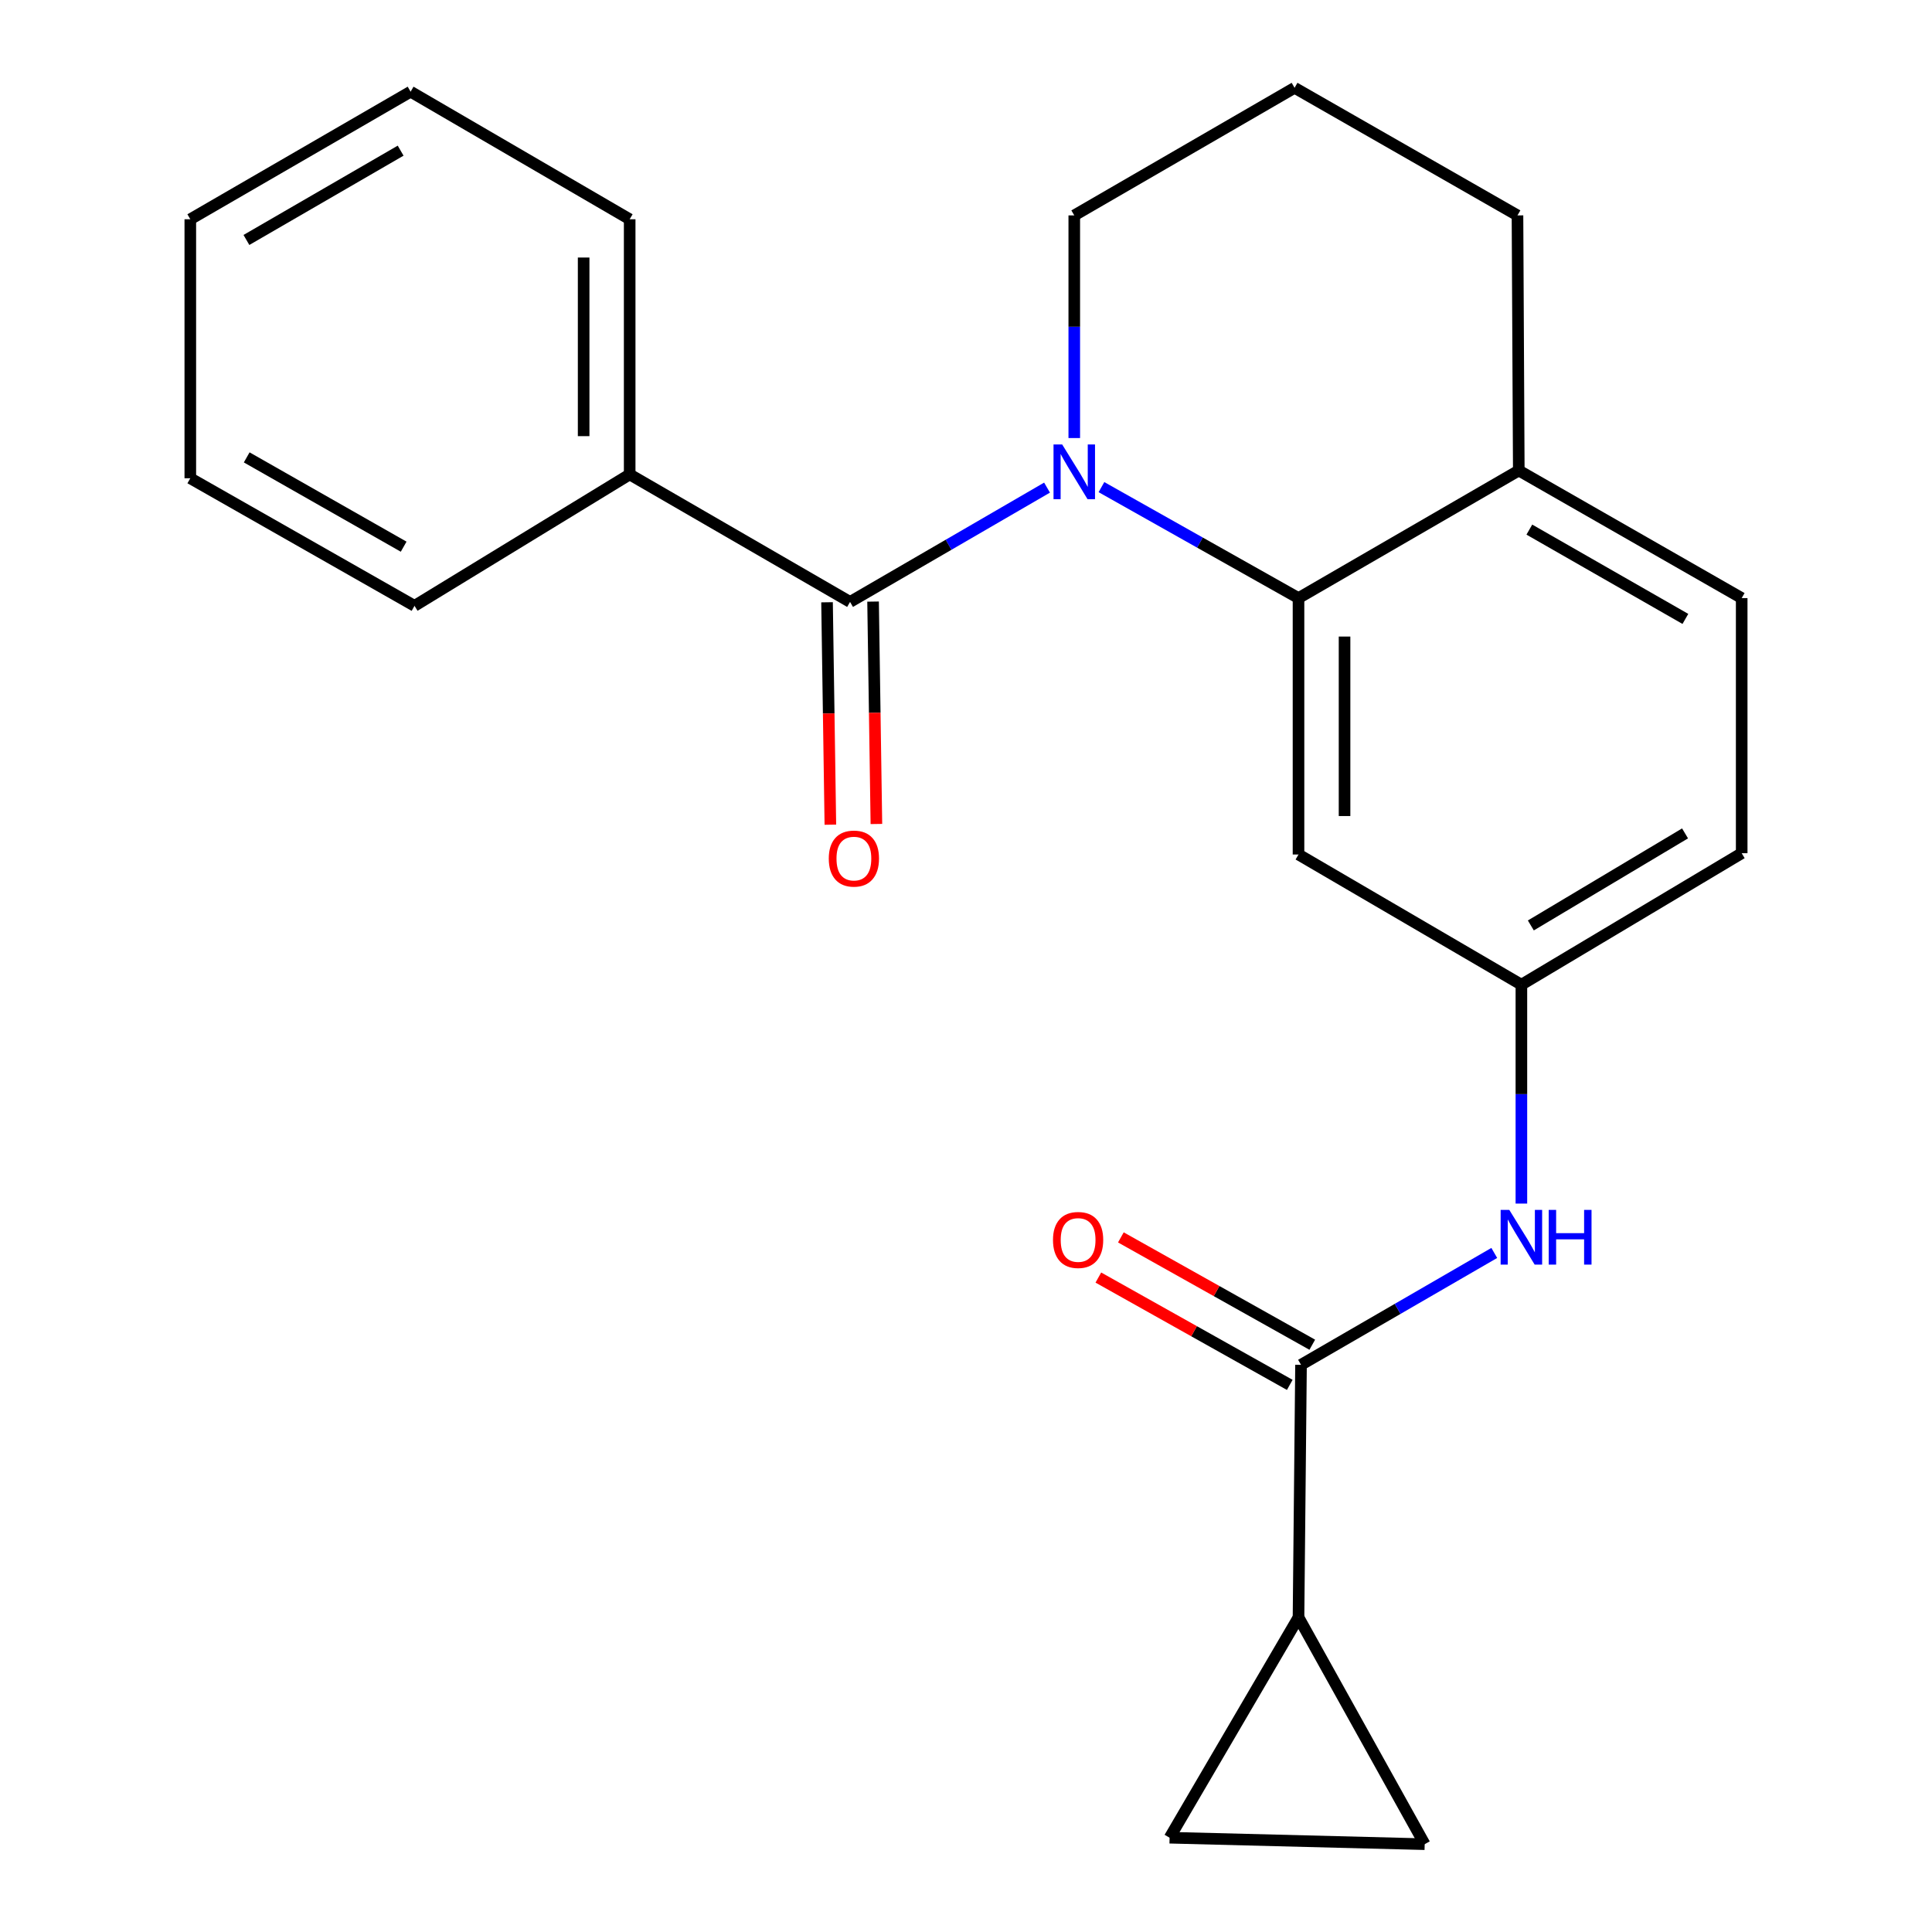 <?xml version='1.0' encoding='iso-8859-1'?>
<svg version='1.1' baseProfile='full'
              xmlns='http://www.w3.org/2000/svg'
                      xmlns:rdkit='http://www.rdkit.org/xml'
                      xmlns:xlink='http://www.w3.org/1999/xlink'
                  xml:space='preserve'
width='1000px' height='1000px' viewBox='0 0 1000 1000'>
<!-- END OF HEADER -->
<rect style='opacity:1.0;fill:#FFFFFF;stroke:none' width='1000' height='1000' x='0' y='0'> </rect>
<path class='bond-0' d='M 541.946,252.39 L 490.967,281.973' style='fill:none;fill-rule:evenodd;stroke:#0000FF;stroke-width:6px;stroke-linecap:butt;stroke-linejoin:miter;stroke-opacity:1' />
<path class='bond-0' d='M 490.967,281.973 L 439.988,311.557' style='fill:none;fill-rule:evenodd;stroke:#000000;stroke-width:6px;stroke-linecap:butt;stroke-linejoin:miter;stroke-opacity:1' />
<path class='bond-1' d='M 570.11,252.134 L 621.108,280.853' style='fill:none;fill-rule:evenodd;stroke:#0000FF;stroke-width:6px;stroke-linecap:butt;stroke-linejoin:miter;stroke-opacity:1' />
<path class='bond-1' d='M 621.108,280.853 L 672.106,309.571' style='fill:none;fill-rule:evenodd;stroke:#000000;stroke-width:6px;stroke-linecap:butt;stroke-linejoin:miter;stroke-opacity:1' />
<path class='bond-14' d='M 556.04,226.733 L 556.04,169.111' style='fill:none;fill-rule:evenodd;stroke:#0000FF;stroke-width:6px;stroke-linecap:butt;stroke-linejoin:miter;stroke-opacity:1' />
<path class='bond-14' d='M 556.04,169.111 L 556.04,111.49' style='fill:none;fill-rule:evenodd;stroke:#000000;stroke-width:6px;stroke-linecap:butt;stroke-linejoin:miter;stroke-opacity:1' />
<path class='bond-10' d='M 428.074,311.735 L 428.935,369.296' style='fill:none;fill-rule:evenodd;stroke:#000000;stroke-width:6px;stroke-linecap:butt;stroke-linejoin:miter;stroke-opacity:1' />
<path class='bond-10' d='M 428.935,369.296 L 429.796,426.856' style='fill:none;fill-rule:evenodd;stroke:#FF0000;stroke-width:6px;stroke-linecap:butt;stroke-linejoin:miter;stroke-opacity:1' />
<path class='bond-10' d='M 451.902,311.379 L 452.763,368.939' style='fill:none;fill-rule:evenodd;stroke:#000000;stroke-width:6px;stroke-linecap:butt;stroke-linejoin:miter;stroke-opacity:1' />
<path class='bond-10' d='M 452.763,368.939 L 453.624,426.499' style='fill:none;fill-rule:evenodd;stroke:#FF0000;stroke-width:6px;stroke-linecap:butt;stroke-linejoin:miter;stroke-opacity:1' />
<path class='bond-11' d='M 439.988,311.557 L 325.921,245.561' style='fill:none;fill-rule:evenodd;stroke:#000000;stroke-width:6px;stroke-linecap:butt;stroke-linejoin:miter;stroke-opacity:1' />
<path class='bond-7' d='M 672.106,309.571 L 672.106,442.292' style='fill:none;fill-rule:evenodd;stroke:#000000;stroke-width:6px;stroke-linecap:butt;stroke-linejoin:miter;stroke-opacity:1' />
<path class='bond-7' d='M 695.936,329.479 L 695.936,422.383' style='fill:none;fill-rule:evenodd;stroke:#000000;stroke-width:6px;stroke-linecap:butt;stroke-linejoin:miter;stroke-opacity:1' />
<path class='bond-8' d='M 672.106,309.571 L 786.12,243.535' style='fill:none;fill-rule:evenodd;stroke:#000000;stroke-width:6px;stroke-linecap:butt;stroke-linejoin:miter;stroke-opacity:1' />
<path class='bond-2' d='M 673.404,706.421 L 723.419,677.472' style='fill:none;fill-rule:evenodd;stroke:#000000;stroke-width:6px;stroke-linecap:butt;stroke-linejoin:miter;stroke-opacity:1' />
<path class='bond-2' d='M 723.419,677.472 L 773.435,648.522' style='fill:none;fill-rule:evenodd;stroke:#0000FF;stroke-width:6px;stroke-linecap:butt;stroke-linejoin:miter;stroke-opacity:1' />
<path class='bond-3' d='M 673.404,706.421 L 672.106,837.143' style='fill:none;fill-rule:evenodd;stroke:#000000;stroke-width:6px;stroke-linecap:butt;stroke-linejoin:miter;stroke-opacity:1' />
<path class='bond-12' d='M 679.231,696.029 L 629.696,668.252' style='fill:none;fill-rule:evenodd;stroke:#000000;stroke-width:6px;stroke-linecap:butt;stroke-linejoin:miter;stroke-opacity:1' />
<path class='bond-12' d='M 629.696,668.252 L 580.161,640.474' style='fill:none;fill-rule:evenodd;stroke:#FF0000;stroke-width:6px;stroke-linecap:butt;stroke-linejoin:miter;stroke-opacity:1' />
<path class='bond-12' d='M 667.576,716.814 L 618.041,689.037' style='fill:none;fill-rule:evenodd;stroke:#000000;stroke-width:6px;stroke-linecap:butt;stroke-linejoin:miter;stroke-opacity:1' />
<path class='bond-12' d='M 618.041,689.037 L 568.506,661.26' style='fill:none;fill-rule:evenodd;stroke:#FF0000;stroke-width:6px;stroke-linecap:butt;stroke-linejoin:miter;stroke-opacity:1' />
<path class='bond-5' d='M 672.106,837.143 L 605.382,951.196' style='fill:none;fill-rule:evenodd;stroke:#000000;stroke-width:6px;stroke-linecap:butt;stroke-linejoin:miter;stroke-opacity:1' />
<path class='bond-6' d='M 672.106,837.143 L 737.414,954.545' style='fill:none;fill-rule:evenodd;stroke:#000000;stroke-width:6px;stroke-linecap:butt;stroke-linejoin:miter;stroke-opacity:1' />
<path class='bond-4' d='M 787.47,622.971 L 787.47,566.324' style='fill:none;fill-rule:evenodd;stroke:#0000FF;stroke-width:6px;stroke-linecap:butt;stroke-linejoin:miter;stroke-opacity:1' />
<path class='bond-4' d='M 787.47,566.324 L 787.47,509.678' style='fill:none;fill-rule:evenodd;stroke:#000000;stroke-width:6px;stroke-linecap:butt;stroke-linejoin:miter;stroke-opacity:1' />
<path class='bond-26' d='M 605.382,951.196 L 737.414,954.545' style='fill:none;fill-rule:evenodd;stroke:#000000;stroke-width:6px;stroke-linecap:butt;stroke-linejoin:miter;stroke-opacity:1' />
<path class='bond-9' d='M 672.106,442.292 L 787.47,509.678' style='fill:none;fill-rule:evenodd;stroke:#000000;stroke-width:6px;stroke-linecap:butt;stroke-linejoin:miter;stroke-opacity:1' />
<path class='bond-13' d='M 786.12,243.535 L 901.497,309.571' style='fill:none;fill-rule:evenodd;stroke:#000000;stroke-width:6px;stroke-linecap:butt;stroke-linejoin:miter;stroke-opacity:1' />
<path class='bond-13' d='M 791.589,274.123 L 872.353,320.348' style='fill:none;fill-rule:evenodd;stroke:#000000;stroke-width:6px;stroke-linecap:butt;stroke-linejoin:miter;stroke-opacity:1' />
<path class='bond-23' d='M 786.12,243.535 L 785.445,111.49' style='fill:none;fill-rule:evenodd;stroke:#000000;stroke-width:6px;stroke-linecap:butt;stroke-linejoin:miter;stroke-opacity:1' />
<path class='bond-24' d='M 787.47,509.678 L 901.497,441.616' style='fill:none;fill-rule:evenodd;stroke:#000000;stroke-width:6px;stroke-linecap:butt;stroke-linejoin:miter;stroke-opacity:1' />
<path class='bond-24' d='M 792.361,479.006 L 872.179,431.363' style='fill:none;fill-rule:evenodd;stroke:#000000;stroke-width:6px;stroke-linecap:butt;stroke-linejoin:miter;stroke-opacity:1' />
<path class='bond-18' d='M 325.921,245.561 L 325.921,113.489' style='fill:none;fill-rule:evenodd;stroke:#000000;stroke-width:6px;stroke-linecap:butt;stroke-linejoin:miter;stroke-opacity:1' />
<path class='bond-18' d='M 302.091,225.75 L 302.091,133.3' style='fill:none;fill-rule:evenodd;stroke:#000000;stroke-width:6px;stroke-linecap:butt;stroke-linejoin:miter;stroke-opacity:1' />
<path class='bond-19' d='M 325.921,245.561 L 214.555,313.583' style='fill:none;fill-rule:evenodd;stroke:#000000;stroke-width:6px;stroke-linecap:butt;stroke-linejoin:miter;stroke-opacity:1' />
<path class='bond-15' d='M 901.497,309.571 L 901.497,441.616' style='fill:none;fill-rule:evenodd;stroke:#000000;stroke-width:6px;stroke-linecap:butt;stroke-linejoin:miter;stroke-opacity:1' />
<path class='bond-16' d='M 556.04,111.49 L 670.067,45.455' style='fill:none;fill-rule:evenodd;stroke:#000000;stroke-width:6px;stroke-linecap:butt;stroke-linejoin:miter;stroke-opacity:1' />
<path class='bond-17' d='M 670.067,45.455 L 785.445,111.49' style='fill:none;fill-rule:evenodd;stroke:#000000;stroke-width:6px;stroke-linecap:butt;stroke-linejoin:miter;stroke-opacity:1' />
<path class='bond-21' d='M 325.921,113.489 L 212.53,47.454' style='fill:none;fill-rule:evenodd;stroke:#000000;stroke-width:6px;stroke-linecap:butt;stroke-linejoin:miter;stroke-opacity:1' />
<path class='bond-20' d='M 214.555,313.583 L 98.503,247.547' style='fill:none;fill-rule:evenodd;stroke:#000000;stroke-width:6px;stroke-linecap:butt;stroke-linejoin:miter;stroke-opacity:1' />
<path class='bond-20' d='M 208.933,282.965 L 127.696,236.74' style='fill:none;fill-rule:evenodd;stroke:#000000;stroke-width:6px;stroke-linecap:butt;stroke-linejoin:miter;stroke-opacity:1' />
<path class='bond-22' d='M 98.503,247.547 L 98.503,113.489' style='fill:none;fill-rule:evenodd;stroke:#000000;stroke-width:6px;stroke-linecap:butt;stroke-linejoin:miter;stroke-opacity:1' />
<path class='bond-25' d='M 212.53,47.454 L 98.503,113.489' style='fill:none;fill-rule:evenodd;stroke:#000000;stroke-width:6px;stroke-linecap:butt;stroke-linejoin:miter;stroke-opacity:1' />
<path class='bond-25' d='M 207.368,77.981 L 127.549,124.206' style='fill:none;fill-rule:evenodd;stroke:#000000;stroke-width:6px;stroke-linecap:butt;stroke-linejoin:miter;stroke-opacity:1' />
<path  class='atom-0' d='M 549.78 230.051
L 559.06 245.051
Q 559.98 246.531, 561.46 249.211
Q 562.94 251.891, 563.02 252.051
L 563.02 230.051
L 566.78 230.051
L 566.78 258.371
L 562.9 258.371
L 552.94 241.971
Q 551.78 240.051, 550.54 237.851
Q 549.34 235.651, 548.98 234.971
L 548.98 258.371
L 545.3 258.371
L 545.3 230.051
L 549.78 230.051
' fill='#0000FF'/>
<path  class='atom-5' d='M 781.21 626.239
L 790.49 641.239
Q 791.41 642.719, 792.89 645.399
Q 794.37 648.079, 794.45 648.239
L 794.45 626.239
L 798.21 626.239
L 798.21 654.559
L 794.33 654.559
L 784.37 638.159
Q 783.21 636.239, 781.97 634.039
Q 780.77 631.839, 780.41 631.159
L 780.41 654.559
L 776.73 654.559
L 776.73 626.239
L 781.21 626.239
' fill='#0000FF'/>
<path  class='atom-5' d='M 801.61 626.239
L 805.45 626.239
L 805.45 638.279
L 819.93 638.279
L 819.93 626.239
L 823.77 626.239
L 823.77 654.559
L 819.93 654.559
L 819.93 641.479
L 805.45 641.479
L 805.45 654.559
L 801.61 654.559
L 801.61 626.239
' fill='#0000FF'/>
<path  class='atom-11' d='M 428.974 444.397
Q 428.974 437.597, 432.334 433.797
Q 435.694 429.997, 441.974 429.997
Q 448.254 429.997, 451.614 433.797
Q 454.974 437.597, 454.974 444.397
Q 454.974 451.277, 451.574 455.197
Q 448.174 459.077, 441.974 459.077
Q 435.734 459.077, 432.334 455.197
Q 428.974 451.317, 428.974 444.397
M 441.974 455.877
Q 446.294 455.877, 448.614 452.997
Q 450.974 450.077, 450.974 444.397
Q 450.974 438.837, 448.614 436.037
Q 446.294 433.197, 441.974 433.197
Q 437.654 433.197, 435.294 435.997
Q 432.974 438.797, 432.974 444.397
Q 432.974 450.117, 435.294 452.997
Q 437.654 455.877, 441.974 455.877
' fill='#FF0000'/>
<path  class='atom-13' d='M 545.026 641.803
Q 545.026 635.003, 548.386 631.203
Q 551.746 627.403, 558.026 627.403
Q 564.306 627.403, 567.666 631.203
Q 571.026 635.003, 571.026 641.803
Q 571.026 648.683, 567.626 652.603
Q 564.226 656.483, 558.026 656.483
Q 551.786 656.483, 548.386 652.603
Q 545.026 648.723, 545.026 641.803
M 558.026 653.283
Q 562.346 653.283, 564.666 650.403
Q 567.026 647.483, 567.026 641.803
Q 567.026 636.243, 564.666 633.443
Q 562.346 630.603, 558.026 630.603
Q 553.706 630.603, 551.346 633.403
Q 549.026 636.203, 549.026 641.803
Q 549.026 647.523, 551.346 650.403
Q 553.706 653.283, 558.026 653.283
' fill='#FF0000'/>
</svg>
